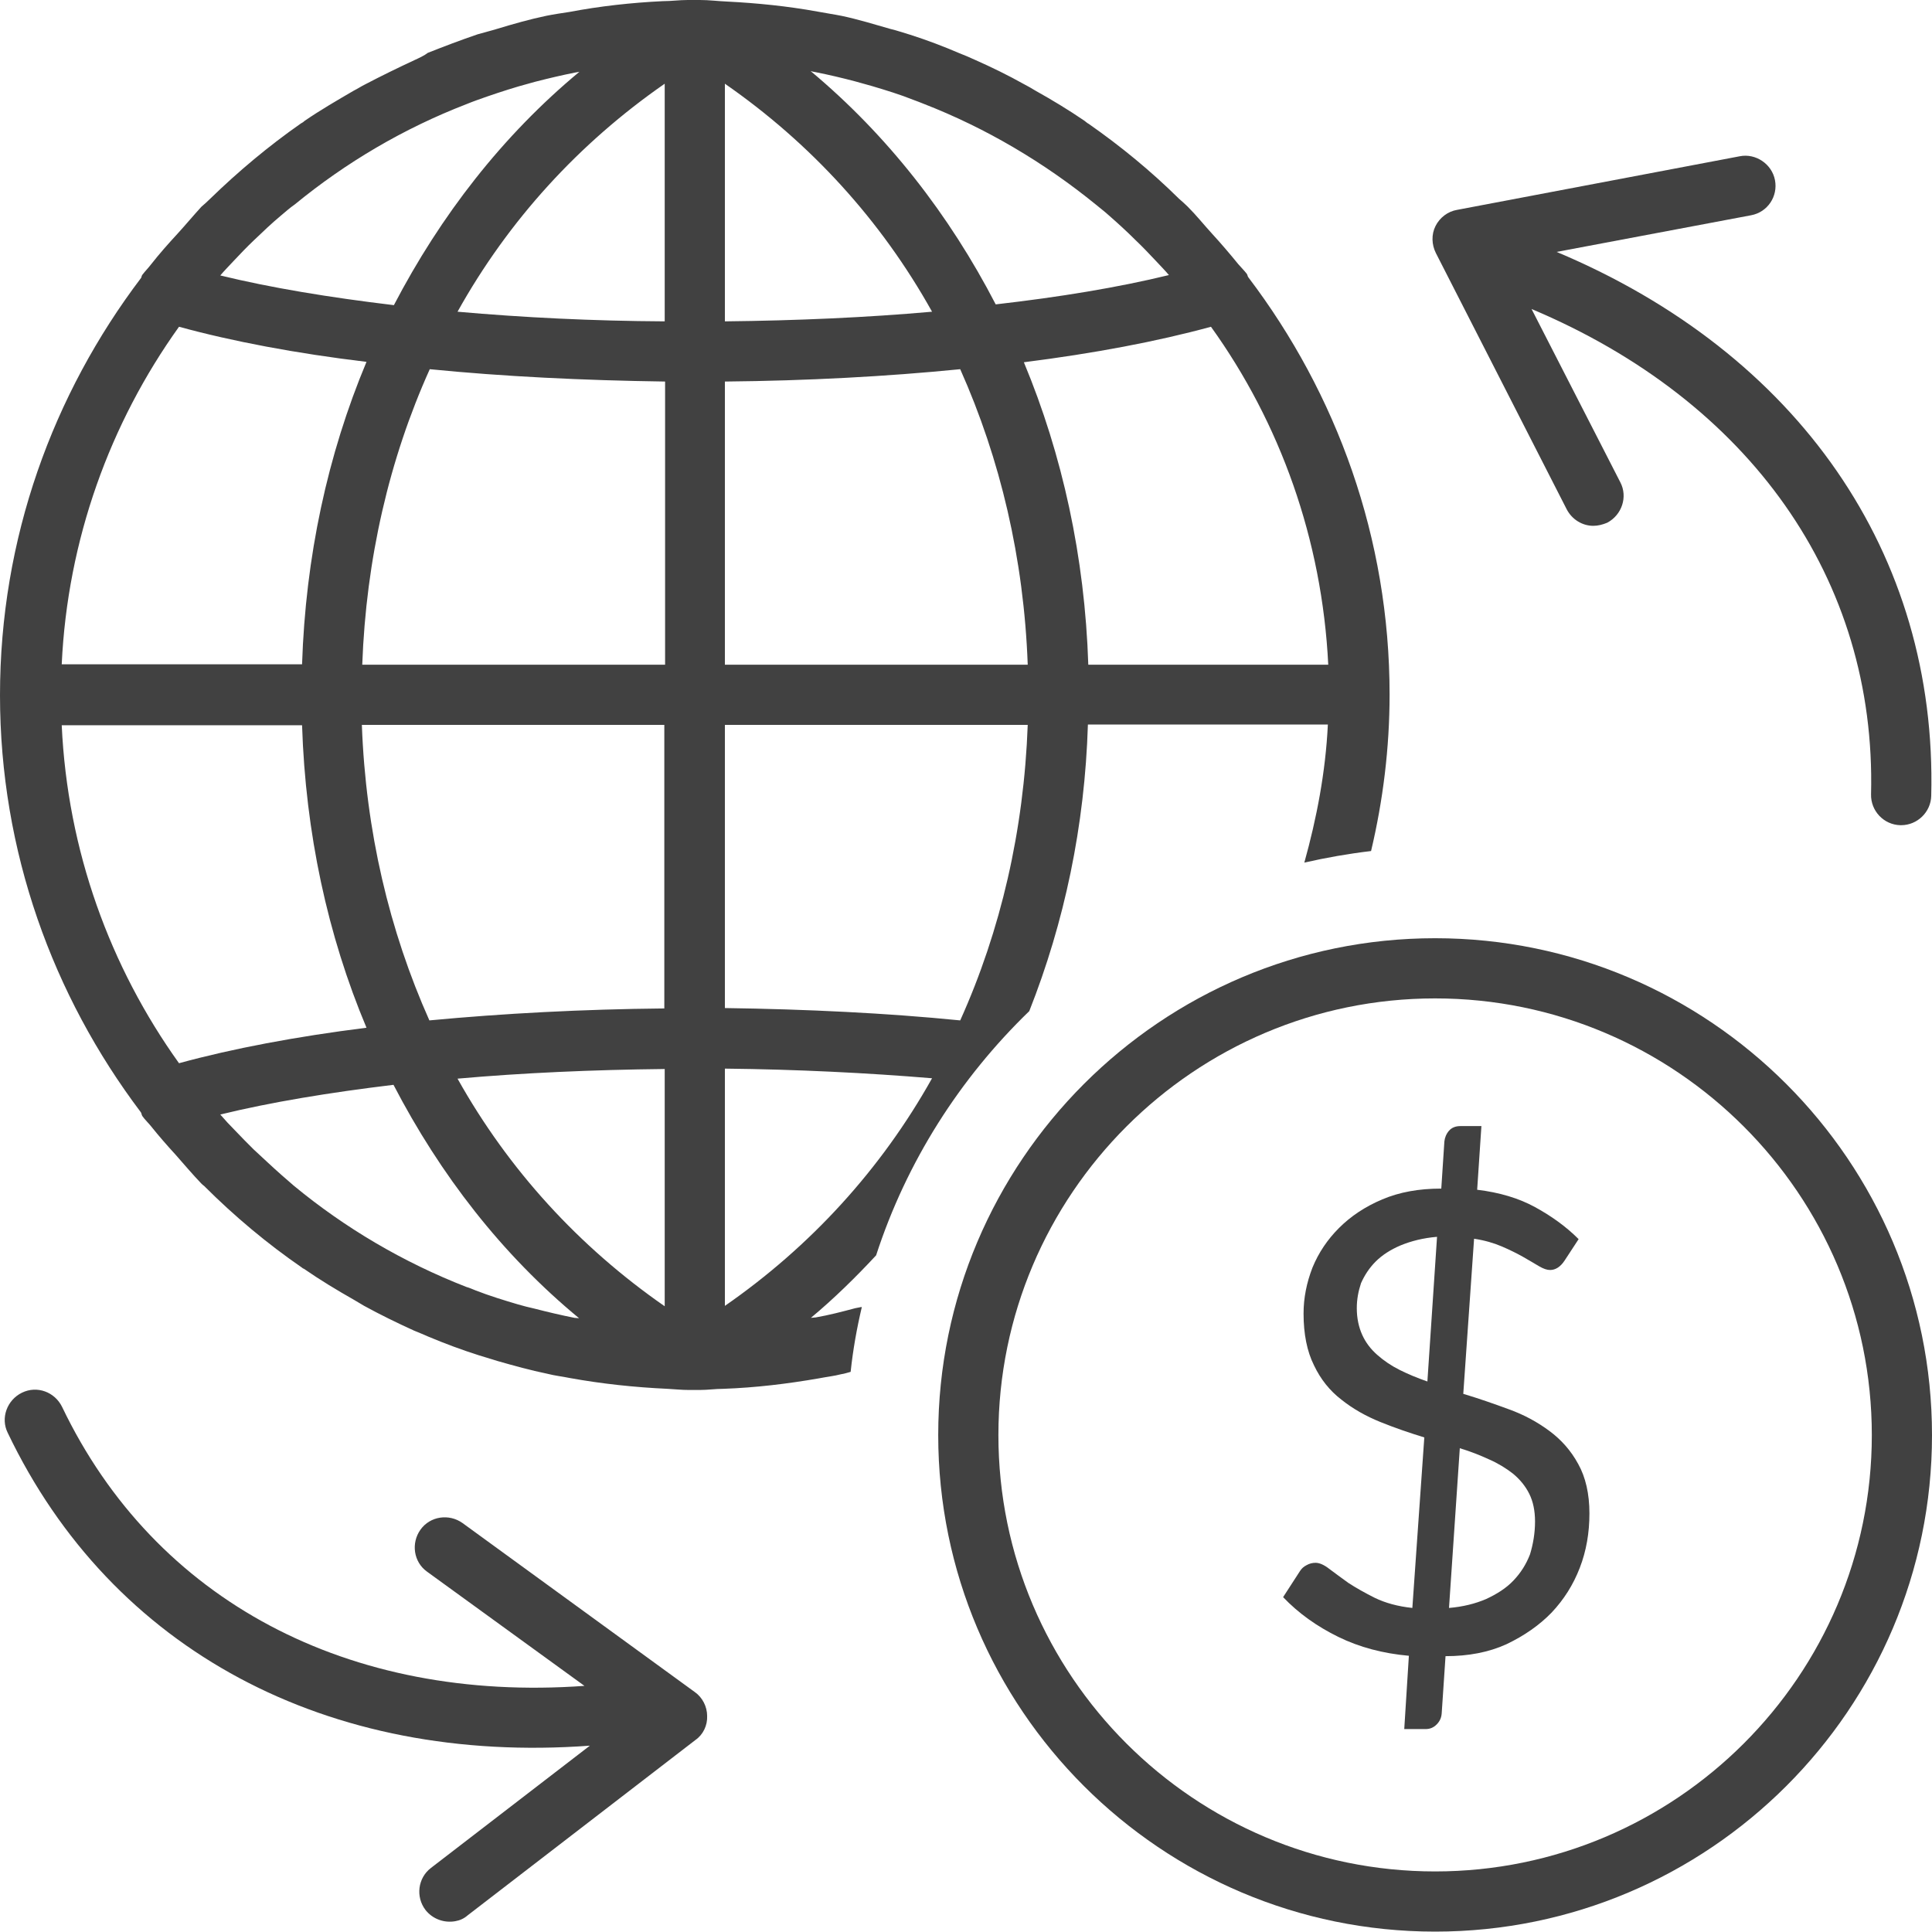 <?xml version="1.0" encoding="UTF-8"?> <svg xmlns="http://www.w3.org/2000/svg" xmlns:xlink="http://www.w3.org/1999/xlink" x="0px" y="0px" width="50.08px" height="50.07px" viewBox="0 0 50.08 50.07" style="enable-background:new 0 0 50.08 50.07;" xml:space="preserve"> <style type="text/css"> .st0{fill:#414141;} </style> <defs> </defs> <g id="wire_transfer_1_"> <g> <g> <path class="st0" d="M37.2,50.07c-7.1,0-12.88-5.77-12.88-12.87c0-7.1,5.78-12.88,12.88-12.88c7.1,0,12.88,5.78,12.88,12.88 C50.08,44.3,44.3,50.07,37.2,50.07z M37.2,25.88c-6.24,0-11.32,5.08-11.32,11.32c0,6.24,5.08,11.31,11.32,11.31 c6.24,0,11.32-5.07,11.32-11.31C48.52,30.96,43.44,25.88,37.2,25.88z"></path> </g> <g> <path class="st0" d="M36.52,42.92c-0.67-0.06-1.28-0.22-1.83-0.49c-0.55-0.27-1.03-0.61-1.43-1.03l0.44-0.68 c0.04-0.06,0.09-0.11,0.17-0.15c0.07-0.04,0.15-0.06,0.23-0.06c0.1,0,0.22,0.05,0.36,0.16c0.13,0.1,0.3,0.22,0.49,0.36 c0.2,0.13,0.43,0.26,0.69,0.39c0.27,0.13,0.59,0.22,0.97,0.26l0.31-4.42c-0.39-0.12-0.77-0.25-1.14-0.4 c-0.37-0.15-0.71-0.34-1.01-0.58c-0.3-0.23-0.54-0.53-0.71-0.89c-0.18-0.36-0.27-0.81-0.27-1.34c0-0.41,0.08-0.8,0.23-1.19 c0.16-0.39,0.39-0.73,0.69-1.03c0.3-0.3,0.67-0.55,1.12-0.74c0.45-0.19,0.95-0.28,1.53-0.28l0.08-1.22 c0.01-0.1,0.05-0.2,0.12-0.28c0.07-0.08,0.17-0.12,0.29-0.12h0.55l-0.11,1.65c0.58,0.07,1.08,0.22,1.5,0.45 c0.42,0.23,0.8,0.5,1.13,0.83l-0.36,0.55c-0.11,0.17-0.24,0.25-0.38,0.25c-0.08,0-0.17-0.03-0.29-0.1 c-0.12-0.07-0.25-0.15-0.41-0.24c-0.16-0.09-0.34-0.18-0.55-0.27c-0.21-0.09-0.45-0.16-0.72-0.2l-0.28,4.02 c0.4,0.12,0.8,0.26,1.18,0.4c0.39,0.14,0.74,0.33,1.05,0.56c0.31,0.23,0.56,0.51,0.75,0.86c0.19,0.34,0.29,0.77,0.29,1.28 c0,0.5-0.08,0.97-0.25,1.41c-0.17,0.44-0.41,0.82-0.73,1.16c-0.32,0.33-0.71,0.6-1.17,0.82c-0.46,0.21-0.99,0.31-1.58,0.31 l-0.1,1.49c-0.01,0.11-0.05,0.2-0.13,0.28c-0.08,0.08-0.17,0.12-0.29,0.12h-0.55L36.52,42.92z M35.17,33.91 c0,0.26,0.05,0.49,0.14,0.69c0.09,0.2,0.22,0.37,0.39,0.52c0.17,0.15,0.36,0.28,0.58,0.39c0.22,0.11,0.46,0.21,0.72,0.3 l0.25-3.75c-0.36,0.03-0.67,0.11-0.94,0.22c-0.26,0.11-0.48,0.25-0.65,0.42c-0.17,0.17-0.29,0.36-0.38,0.56 C35.21,33.47,35.17,33.68,35.17,33.91z M39.79,39.44c0-0.28-0.05-0.52-0.15-0.72c-0.1-0.2-0.24-0.37-0.42-0.52 c-0.18-0.14-0.39-0.27-0.62-0.37c-0.24-0.11-0.49-0.21-0.76-0.29l-0.28,4.14c0.36-0.03,0.68-0.11,0.96-0.23 c0.28-0.13,0.52-0.28,0.71-0.48c0.19-0.2,0.33-0.42,0.43-0.68C39.74,40.03,39.79,39.74,39.79,39.44z"></path> </g> </g> <path class="st0" d="M22.17,33.91c-0.34,0.09-0.68,0.18-1.03,0.24c-0.04,0-0.08,0.01-0.12,0.01c0.6-0.5,1.16-1.05,1.69-1.62 c0.79-2.43,2.17-4.59,3.97-6.33c0.91-2.3,1.44-4.8,1.52-7.43h6.22c-0.06,1.24-0.29,2.43-0.61,3.58c0.57-0.13,1.14-0.23,1.73-0.3 c0.31-1.31,0.48-2.67,0.48-4.06c0-4.05-1.37-7.79-3.66-10.81c-0.02-0.02-0.02-0.06-0.04-0.09c-0.07-0.09-0.15-0.17-0.22-0.25 c-0.22-0.27-0.45-0.54-0.68-0.79c-0.21-0.23-0.41-0.48-0.63-0.7c-0.07-0.07-0.15-0.14-0.23-0.21c-0.73-0.72-1.51-1.36-2.34-1.94 c-0.04-0.02-0.07-0.05-0.11-0.08c-0.41-0.28-0.84-0.54-1.27-0.78c-0.1-0.06-0.2-0.12-0.3-0.17c-0.41-0.23-0.84-0.44-1.27-0.63 c-0.13-0.06-0.27-0.12-0.4-0.17c-0.42-0.18-0.84-0.34-1.28-0.48c-0.17-0.05-0.34-0.11-0.51-0.15c-0.42-0.12-0.84-0.25-1.27-0.34 c-0.2-0.04-0.41-0.07-0.62-0.11c-0.77-0.14-1.56-0.22-2.35-0.26c-0.23-0.01-0.46-0.04-0.7-0.04c0,0-0.01,0-0.01,0h0 c-0.05,0-0.1-0.01-0.15-0.01c-0.05,0-0.1,0.01-0.14,0.01c0,0,0,0,0,0h-0.01c-0.22,0-0.43,0.03-0.65,0.03 c-0.82,0.04-1.63,0.13-2.42,0.28c-0.2,0.03-0.4,0.06-0.6,0.1c-0.43,0.09-0.85,0.21-1.28,0.34c-0.16,0.05-0.33,0.09-0.5,0.14 c-0.44,0.15-0.86,0.31-1.29,0.48C11,1.44,10.87,1.5,10.74,1.56c-0.43,0.2-0.86,0.41-1.28,0.63c-0.1,0.05-0.19,0.11-0.29,0.16 C8.74,2.6,8.31,2.85,7.9,3.13C7.87,3.16,7.84,3.18,7.8,3.2C6.97,3.78,6.18,4.44,5.45,5.15C5.37,5.23,5.3,5.29,5.22,5.36 C5.01,5.59,4.81,5.83,4.6,6.06C4.36,6.32,4.13,6.58,3.91,6.86C3.85,6.94,3.77,7.02,3.7,7.11C3.67,7.14,3.67,7.18,3.66,7.2 C1.37,10.22,0,13.96,0,18.02c0,4.05,1.37,7.79,3.65,10.81c0.02,0.03,0.02,0.07,0.04,0.1c0.07,0.1,0.16,0.18,0.23,0.27 c0.2,0.25,0.41,0.49,0.63,0.73c0.22,0.25,0.44,0.51,0.67,0.75c0.02,0.02,0.04,0.04,0.07,0.06c0.79,0.79,1.64,1.5,2.54,2.12 c0.02,0.02,0.03,0.02,0.05,0.03c0.42,0.29,0.85,0.55,1.29,0.8c0.09,0.05,0.18,0.11,0.27,0.16c0.42,0.23,0.85,0.44,1.29,0.64 c0.13,0.05,0.26,0.11,0.38,0.16c0.43,0.18,0.86,0.34,1.3,0.48c0.16,0.05,0.32,0.1,0.49,0.15c0.42,0.12,0.85,0.24,1.29,0.33 c0.19,0.05,0.39,0.07,0.58,0.11c0.83,0.15,1.67,0.24,2.53,0.28c0.19,0.01,0.37,0.03,0.56,0.03h0c0,0,0,0,0,0c0.05,0,0.09,0,0.14,0 c0.05,0,0.1,0,0.14,0h0h0c0.21,0,0.4-0.03,0.61-0.03c0.84-0.03,1.66-0.13,2.47-0.27c0.2-0.04,0.4-0.06,0.59-0.11 c0.08-0.01,0.16-0.04,0.24-0.06c0.06-0.57,0.16-1.13,0.29-1.68C22.3,33.88,22.24,33.9,22.17,33.91z M6.06,6.76 C6.23,6.58,6.4,6.4,6.58,6.23c0.23-0.22,0.46-0.44,0.7-0.64c0.12-0.1,0.23-0.2,0.36-0.29c1.33-1.09,2.82-1.97,4.45-2.6 c0.08-0.03,0.17-0.07,0.26-0.1c0.36-0.13,0.72-0.25,1.09-0.36c0.14-0.04,0.29-0.08,0.43-0.12c0.35-0.09,0.69-0.17,1.04-0.24 c0.04-0.01,0.08-0.01,0.11-0.02c-2,1.66-3.6,3.73-4.81,6.05C8.54,7.71,7.02,7.46,5.71,7.14C5.82,7.01,5.94,6.89,6.06,6.76z M4.64,8.47c1.39,0.38,3.03,0.69,4.86,0.91c-1.01,2.41-1.58,5.06-1.67,7.84H1.6C1.75,13.99,2.85,10.97,4.64,8.47z M4.64,27.56 c-1.79-2.5-2.89-5.51-3.04-8.76h6.23c0.09,2.79,0.66,5.44,1.67,7.84C7.67,26.87,6.03,27.18,4.64,27.56z M14.89,34.16 c-0.35-0.07-0.69-0.15-1.04-0.24c-0.14-0.03-0.29-0.07-0.43-0.11c-0.37-0.11-0.73-0.22-1.09-0.36c-0.08-0.03-0.16-0.07-0.24-0.09 c-1.64-0.64-3.15-1.53-4.48-2.63C7.5,30.63,7.4,30.55,7.3,30.46c-0.25-0.22-0.49-0.45-0.73-0.67c-0.16-0.16-0.32-0.32-0.48-0.49 c-0.13-0.13-0.26-0.27-0.38-0.41c1.31-0.32,2.83-0.57,4.49-0.77c1.21,2.33,2.81,4.4,4.81,6.05C14.97,34.17,14.93,34.16,14.89,34.16 z M17.23,33.86c-2.22-1.54-4.05-3.54-5.37-5.9c1.69-0.15,3.5-0.23,5.37-0.25V33.86z M17.23,26.14c-2.13,0.02-4.19,0.13-6.1,0.31 c-1.04-2.33-1.65-4.91-1.75-7.66h7.84V26.14z M17.23,17.23H9.39c0.1-2.74,0.7-5.33,1.75-7.66c1.91,0.19,3.97,0.29,6.1,0.32V17.23z M17.23,8.33c-1.87-0.01-3.68-0.1-5.37-0.25c1.32-2.37,3.15-4.37,5.37-5.91V8.33z M31.39,8.47c1.79,2.49,2.88,5.51,3.04,8.76h-6.22 c-0.09-2.79-0.67-5.44-1.67-7.84C28.36,9.16,30,8.85,31.39,8.47z M21.14,1.87c0.35,0.07,0.69,0.15,1.03,0.24 c0.15,0.04,0.29,0.08,0.43,0.12c0.37,0.11,0.73,0.22,1.08,0.36c0.09,0.03,0.18,0.07,0.26,0.1c1.62,0.63,3.12,1.52,4.45,2.6 c0.12,0.1,0.24,0.19,0.35,0.29c0.24,0.21,0.47,0.42,0.69,0.64c0.18,0.17,0.35,0.35,0.52,0.53c0.12,0.13,0.24,0.25,0.35,0.38 c-1.31,0.32-2.83,0.57-4.49,0.76c-1.2-2.32-2.81-4.39-4.8-6.05C21.06,1.86,21.1,1.86,21.14,1.87z M18.79,2.17 c2.22,1.54,4.05,3.54,5.37,5.91c-1.69,0.15-3.5,0.23-5.37,0.25V2.17z M18.79,9.89c2.13-0.02,4.19-0.13,6.1-0.32 c1.04,2.33,1.65,4.91,1.75,7.66h-7.85V9.89z M18.79,18.79h7.85c-0.1,2.74-0.7,5.33-1.75,7.66c-1.91-0.19-3.97-0.29-6.1-0.32V18.79z M18.79,27.7c1.87,0.02,3.68,0.11,5.37,0.25c-1.32,2.36-3.15,4.36-5.37,5.9V27.7z"></path> <g> <path class="st0" d="M40.35,6.53l5.04-0.95c0.43-0.08,0.7-0.49,0.62-0.91c-0.08-0.42-0.5-0.7-0.91-0.62l-7.33,1.39 c-0.24,0.04-0.45,0.2-0.56,0.42c-0.11,0.22-0.1,0.48,0.01,0.7l3.39,6.64c0.14,0.27,0.41,0.43,0.69,0.43 c0.12,0,0.24-0.03,0.36-0.08c0.38-0.2,0.54-0.67,0.34-1.05l-2.3-4.49c5.65,2.38,8.94,7,8.8,12.58c-0.01,0.43,0.33,0.79,0.76,0.8 c0.01,0,0.01,0,0.02,0c0.42,0,0.77-0.34,0.78-0.76C50.22,14.35,46.61,9.16,40.35,6.53z"></path> <path class="st0" d="M11.99,39.48c-0.35-0.25-0.84-0.18-1.09,0.17c-0.25,0.35-0.18,0.84,0.17,1.09l4.08,2.96 c-6.11,0.44-11.13-2.2-13.54-7.23c-0.19-0.39-0.65-0.56-1.04-0.37c-0.39,0.19-0.56,0.66-0.37,1.04c2.7,5.65,8.3,8.61,15.09,8.11 l-4.12,3.17c-0.34,0.26-0.4,0.75-0.14,1.09c0.19,0.24,0.49,0.34,0.77,0.29c0.12-0.02,0.23-0.07,0.32-0.15l5.91-4.55 c0.2-0.14,0.31-0.38,0.3-0.62c0-0.24-0.12-0.48-0.32-0.62L11.99,39.48z"></path> </g> </g> </svg> 